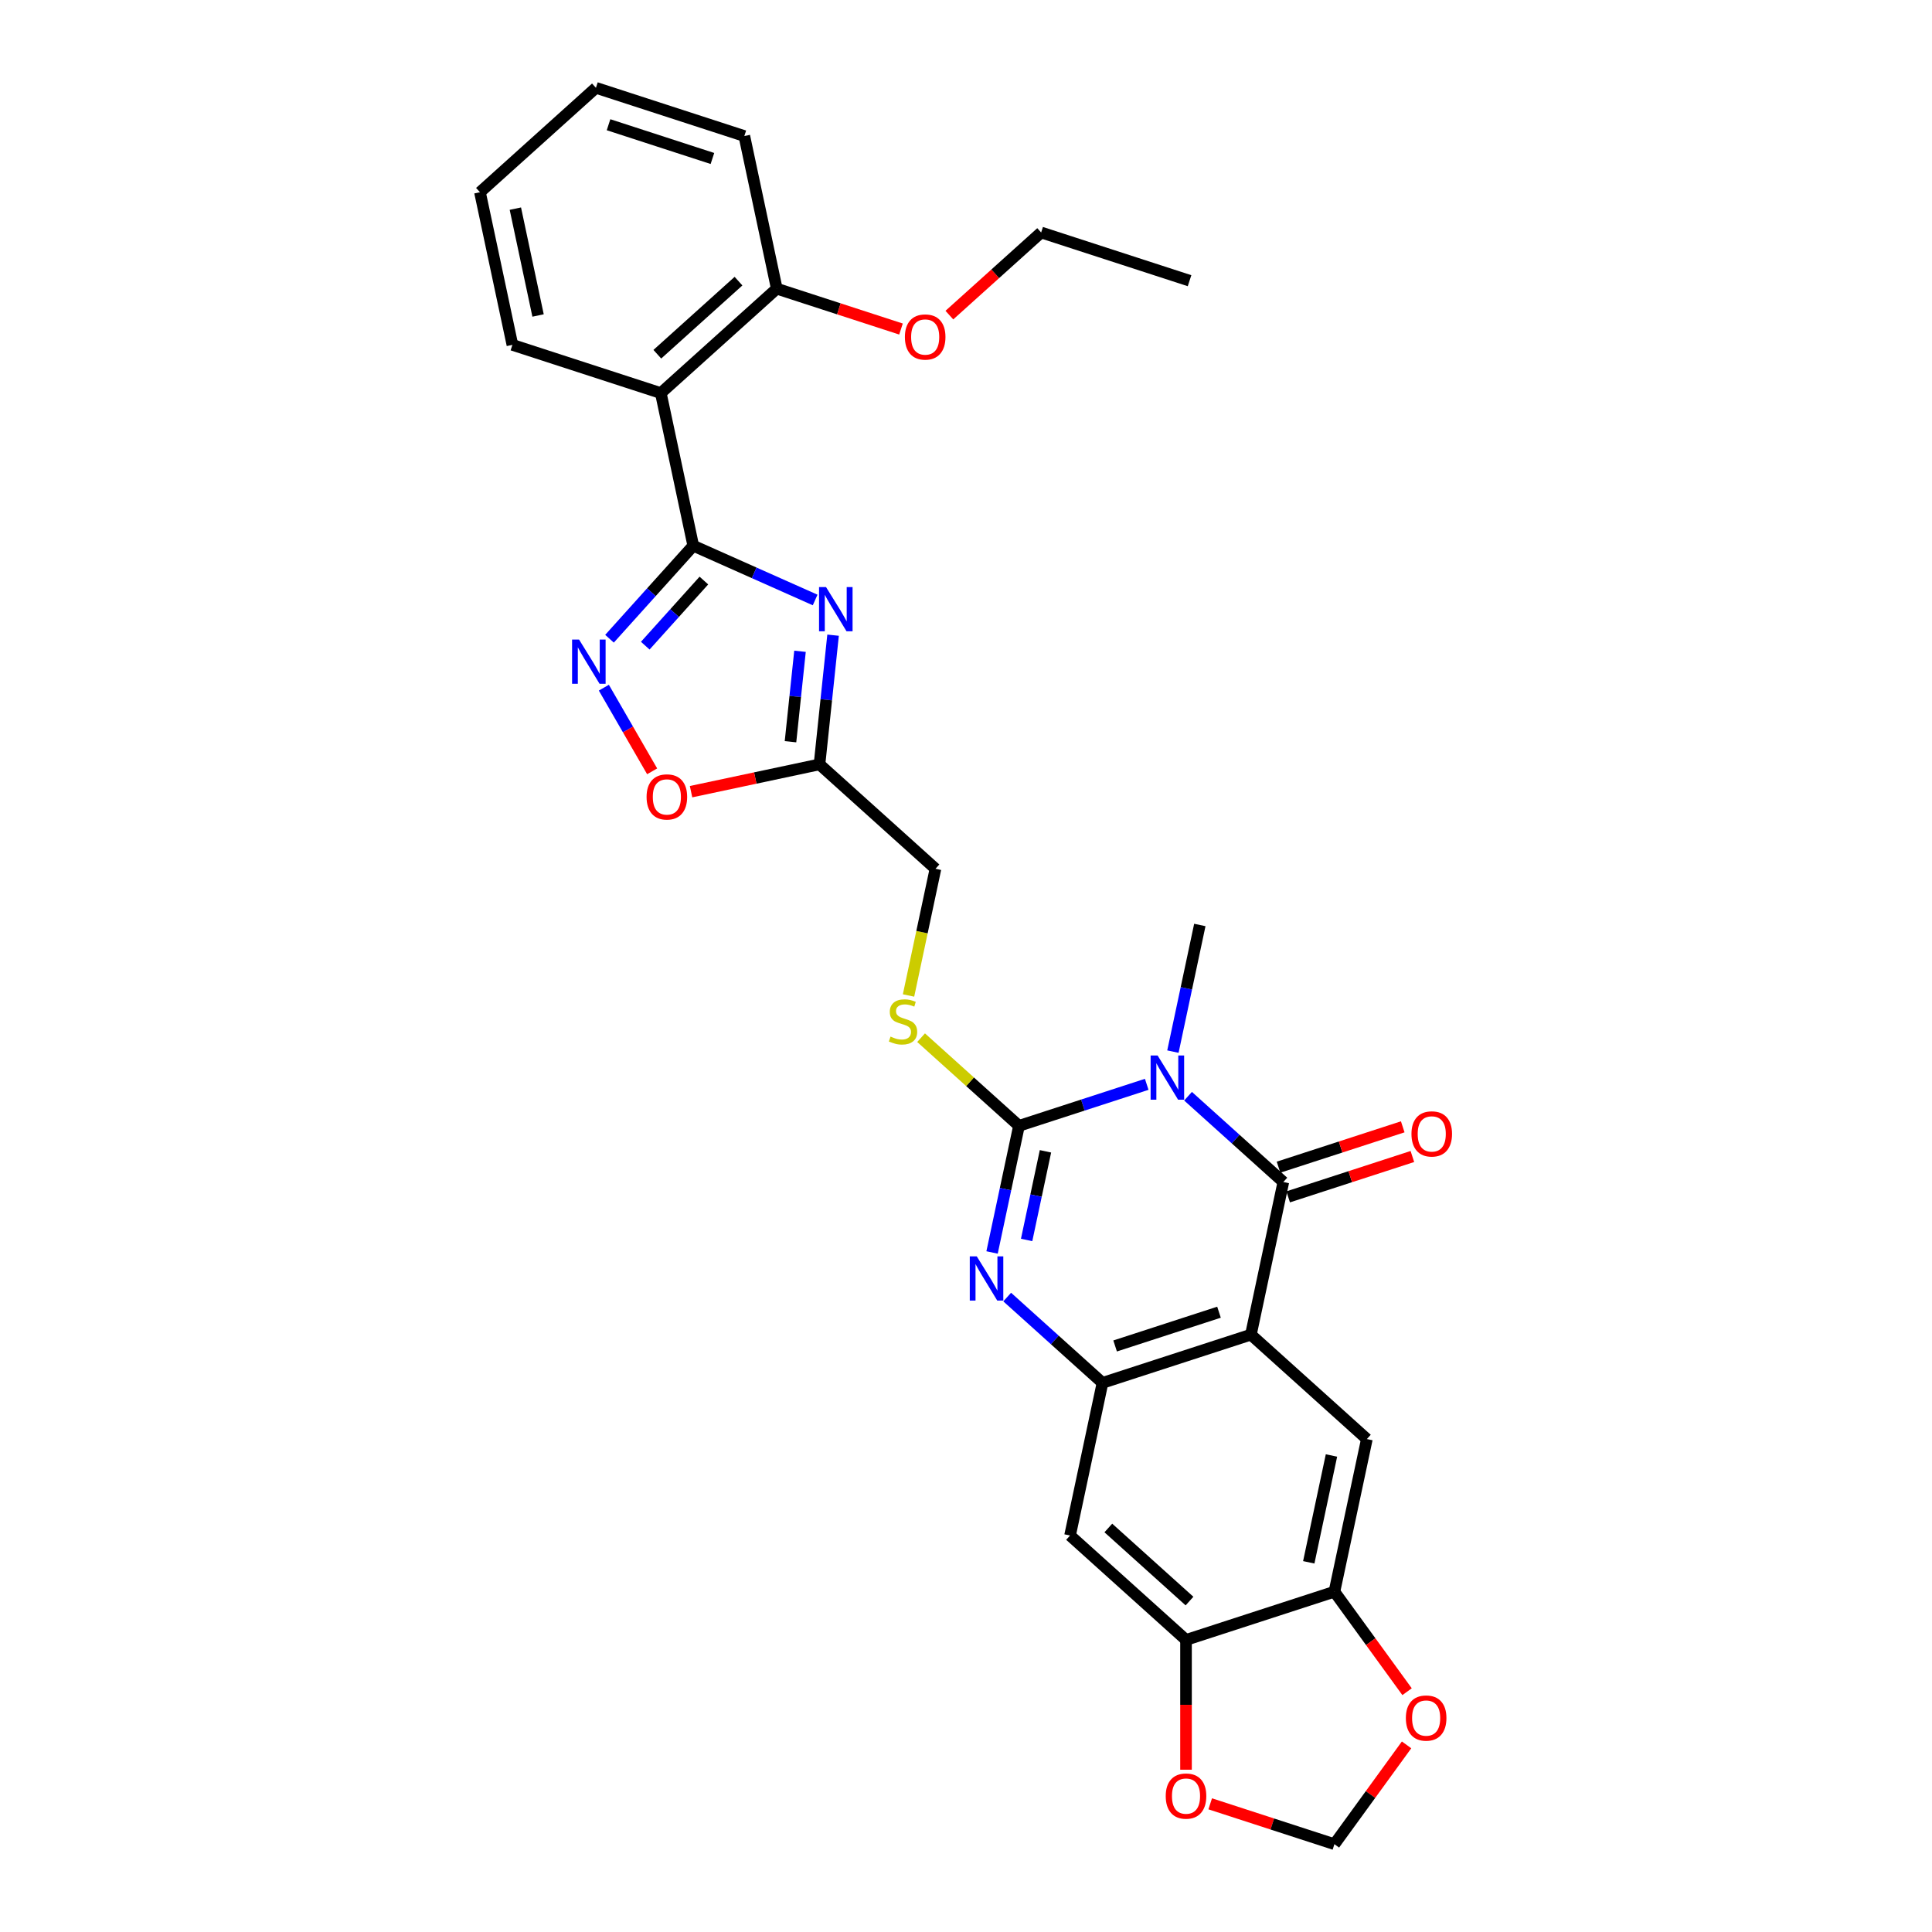 <?xml version='1.0' encoding='iso-8859-1'?>
<svg version='1.1' baseProfile='full'
              xmlns='http://www.w3.org/2000/svg'
                      xmlns:rdkit='http://www.rdkit.org/xml'
                      xmlns:xlink='http://www.w3.org/1999/xlink'
                  xml:space='preserve'
width='1000px' height='1000px' viewBox='0 0 1000 1000'>
<!-- END OF HEADER -->
<rect style='opacity:1.0;fill:#FFFFFF;stroke:none' width='1000' height='1000' x='0' y='0'> </rect>
<path class='bond-0' d='M 593.542,561.243 L 560.482,571.985' style='fill:none;fill-rule:evenodd;stroke:#0000FF;stroke-width:6px;stroke-linecap:butt;stroke-linejoin:miter;stroke-opacity:1' />
<path class='bond-0' d='M 560.482,571.985 L 527.421,582.727' style='fill:none;fill-rule:evenodd;stroke:#000000;stroke-width:6px;stroke-linecap:butt;stroke-linejoin:miter;stroke-opacity:1' />
<path class='bond-1' d='M 614.929,567.397 L 639.593,589.605' style='fill:none;fill-rule:evenodd;stroke:#0000FF;stroke-width:6px;stroke-linecap:butt;stroke-linejoin:miter;stroke-opacity:1' />
<path class='bond-1' d='M 639.593,589.605 L 664.257,611.813' style='fill:none;fill-rule:evenodd;stroke:#000000;stroke-width:6px;stroke-linecap:butt;stroke-linejoin:miter;stroke-opacity:1' />
<path class='bond-22' d='M 607.096,544.313 L 614.062,511.54' style='fill:none;fill-rule:evenodd;stroke:#0000FF;stroke-width:6px;stroke-linecap:butt;stroke-linejoin:miter;stroke-opacity:1' />
<path class='bond-22' d='M 614.062,511.54 L 621.028,478.767' style='fill:none;fill-rule:evenodd;stroke:#000000;stroke-width:6px;stroke-linecap:butt;stroke-linejoin:miter;stroke-opacity:1' />
<path class='bond-4' d='M 527.421,582.727 L 520.455,615.501' style='fill:none;fill-rule:evenodd;stroke:#000000;stroke-width:6px;stroke-linecap:butt;stroke-linejoin:miter;stroke-opacity:1' />
<path class='bond-4' d='M 520.455,615.501 L 513.489,648.274' style='fill:none;fill-rule:evenodd;stroke:#0000FF;stroke-width:6px;stroke-linecap:butt;stroke-linejoin:miter;stroke-opacity:1' />
<path class='bond-4' d='M 541.132,595.918 L 536.255,618.859' style='fill:none;fill-rule:evenodd;stroke:#000000;stroke-width:6px;stroke-linecap:butt;stroke-linejoin:miter;stroke-opacity:1' />
<path class='bond-4' d='M 536.255,618.859 L 531.379,641.8' style='fill:none;fill-rule:evenodd;stroke:#0000FF;stroke-width:6px;stroke-linecap:butt;stroke-linejoin:miter;stroke-opacity:1' />
<path class='bond-15' d='M 527.421,582.727 L 502.087,559.916' style='fill:none;fill-rule:evenodd;stroke:#000000;stroke-width:6px;stroke-linecap:butt;stroke-linejoin:miter;stroke-opacity:1' />
<path class='bond-15' d='M 502.087,559.916 L 476.752,537.105' style='fill:none;fill-rule:evenodd;stroke:#CCCC00;stroke-width:6px;stroke-linecap:butt;stroke-linejoin:miter;stroke-opacity:1' />
<path class='bond-2' d='M 664.257,611.813 L 647.465,690.815' style='fill:none;fill-rule:evenodd;stroke:#000000;stroke-width:6px;stroke-linecap:butt;stroke-linejoin:miter;stroke-opacity:1' />
<path class='bond-16' d='M 666.753,619.494 L 698.901,609.049' style='fill:none;fill-rule:evenodd;stroke:#000000;stroke-width:6px;stroke-linecap:butt;stroke-linejoin:miter;stroke-opacity:1' />
<path class='bond-16' d='M 698.901,609.049 L 731.048,598.603' style='fill:none;fill-rule:evenodd;stroke:#FF0000;stroke-width:6px;stroke-linecap:butt;stroke-linejoin:miter;stroke-opacity:1' />
<path class='bond-16' d='M 661.761,604.131 L 693.909,593.686' style='fill:none;fill-rule:evenodd;stroke:#000000;stroke-width:6px;stroke-linecap:butt;stroke-linejoin:miter;stroke-opacity:1' />
<path class='bond-16' d='M 693.909,593.686 L 726.057,583.241' style='fill:none;fill-rule:evenodd;stroke:#FF0000;stroke-width:6px;stroke-linecap:butt;stroke-linejoin:miter;stroke-opacity:1' />
<path class='bond-6' d='M 647.465,690.815 L 570.65,715.774' style='fill:none;fill-rule:evenodd;stroke:#000000;stroke-width:6px;stroke-linecap:butt;stroke-linejoin:miter;stroke-opacity:1' />
<path class='bond-6' d='M 630.951,679.196 L 577.181,696.667' style='fill:none;fill-rule:evenodd;stroke:#000000;stroke-width:6px;stroke-linecap:butt;stroke-linejoin:miter;stroke-opacity:1' />
<path class='bond-10' d='M 647.465,690.815 L 707.487,744.859' style='fill:none;fill-rule:evenodd;stroke:#000000;stroke-width:6px;stroke-linecap:butt;stroke-linejoin:miter;stroke-opacity:1' />
<path class='bond-3' d='M 358.828,282.461 L 390.373,296.506' style='fill:none;fill-rule:evenodd;stroke:#000000;stroke-width:6px;stroke-linecap:butt;stroke-linejoin:miter;stroke-opacity:1' />
<path class='bond-3' d='M 390.373,296.506 L 421.919,310.551' style='fill:none;fill-rule:evenodd;stroke:#0000FF;stroke-width:6px;stroke-linecap:butt;stroke-linejoin:miter;stroke-opacity:1' />
<path class='bond-8' d='M 358.828,282.461 L 342.036,203.459' style='fill:none;fill-rule:evenodd;stroke:#000000;stroke-width:6px;stroke-linecap:butt;stroke-linejoin:miter;stroke-opacity:1' />
<path class='bond-33' d='M 358.828,282.461 L 337.153,306.534' style='fill:none;fill-rule:evenodd;stroke:#000000;stroke-width:6px;stroke-linecap:butt;stroke-linejoin:miter;stroke-opacity:1' />
<path class='bond-33' d='M 337.153,306.534 L 315.478,330.607' style='fill:none;fill-rule:evenodd;stroke:#0000FF;stroke-width:6px;stroke-linecap:butt;stroke-linejoin:miter;stroke-opacity:1' />
<path class='bond-33' d='M 364.33,300.492 L 349.157,317.343' style='fill:none;fill-rule:evenodd;stroke:#000000;stroke-width:6px;stroke-linecap:butt;stroke-linejoin:miter;stroke-opacity:1' />
<path class='bond-33' d='M 349.157,317.343 L 333.985,334.194' style='fill:none;fill-rule:evenodd;stroke:#0000FF;stroke-width:6px;stroke-linecap:butt;stroke-linejoin:miter;stroke-opacity:1' />
<path class='bond-30' d='M 521.322,671.358 L 545.986,693.566' style='fill:none;fill-rule:evenodd;stroke:#0000FF;stroke-width:6px;stroke-linecap:butt;stroke-linejoin:miter;stroke-opacity:1' />
<path class='bond-30' d='M 545.986,693.566 L 570.65,715.774' style='fill:none;fill-rule:evenodd;stroke:#000000;stroke-width:6px;stroke-linecap:butt;stroke-linejoin:miter;stroke-opacity:1' />
<path class='bond-5' d='M 431.198,328.768 L 427.684,362.203' style='fill:none;fill-rule:evenodd;stroke:#0000FF;stroke-width:6px;stroke-linecap:butt;stroke-linejoin:miter;stroke-opacity:1' />
<path class='bond-5' d='M 427.684,362.203 L 424.17,395.637' style='fill:none;fill-rule:evenodd;stroke:#000000;stroke-width:6px;stroke-linecap:butt;stroke-linejoin:miter;stroke-opacity:1' />
<path class='bond-5' d='M 414.079,337.11 L 411.619,360.514' style='fill:none;fill-rule:evenodd;stroke:#0000FF;stroke-width:6px;stroke-linecap:butt;stroke-linejoin:miter;stroke-opacity:1' />
<path class='bond-5' d='M 411.619,360.514 L 409.159,383.918' style='fill:none;fill-rule:evenodd;stroke:#000000;stroke-width:6px;stroke-linecap:butt;stroke-linejoin:miter;stroke-opacity:1' />
<path class='bond-12' d='M 570.65,715.774 L 553.858,794.776' style='fill:none;fill-rule:evenodd;stroke:#000000;stroke-width:6px;stroke-linecap:butt;stroke-linejoin:miter;stroke-opacity:1' />
<path class='bond-7' d='M 312.553,355.939 L 325.051,377.586' style='fill:none;fill-rule:evenodd;stroke:#0000FF;stroke-width:6px;stroke-linecap:butt;stroke-linejoin:miter;stroke-opacity:1' />
<path class='bond-7' d='M 325.051,377.586 L 337.549,399.233' style='fill:none;fill-rule:evenodd;stroke:#FF0000;stroke-width:6px;stroke-linecap:butt;stroke-linejoin:miter;stroke-opacity:1' />
<path class='bond-19' d='M 342.036,203.459 L 402.057,149.415' style='fill:none;fill-rule:evenodd;stroke:#000000;stroke-width:6px;stroke-linecap:butt;stroke-linejoin:miter;stroke-opacity:1' />
<path class='bond-19' d='M 340.23,183.348 L 382.245,145.518' style='fill:none;fill-rule:evenodd;stroke:#000000;stroke-width:6px;stroke-linecap:butt;stroke-linejoin:miter;stroke-opacity:1' />
<path class='bond-23' d='M 342.036,203.459 L 265.221,178.501' style='fill:none;fill-rule:evenodd;stroke:#000000;stroke-width:6px;stroke-linecap:butt;stroke-linejoin:miter;stroke-opacity:1' />
<path class='bond-9' d='M 424.17,395.637 L 484.192,449.681' style='fill:none;fill-rule:evenodd;stroke:#000000;stroke-width:6px;stroke-linecap:butt;stroke-linejoin:miter;stroke-opacity:1' />
<path class='bond-11' d='M 424.17,395.637 L 390.928,402.703' style='fill:none;fill-rule:evenodd;stroke:#000000;stroke-width:6px;stroke-linecap:butt;stroke-linejoin:miter;stroke-opacity:1' />
<path class='bond-11' d='M 390.928,402.703 L 357.687,409.769' style='fill:none;fill-rule:evenodd;stroke:#FF0000;stroke-width:6px;stroke-linecap:butt;stroke-linejoin:miter;stroke-opacity:1' />
<path class='bond-13' d='M 707.487,744.859 L 690.694,823.861' style='fill:none;fill-rule:evenodd;stroke:#000000;stroke-width:6px;stroke-linecap:butt;stroke-linejoin:miter;stroke-opacity:1' />
<path class='bond-13' d='M 689.167,753.351 L 677.412,808.652' style='fill:none;fill-rule:evenodd;stroke:#000000;stroke-width:6px;stroke-linecap:butt;stroke-linejoin:miter;stroke-opacity:1' />
<path class='bond-31' d='M 553.858,794.776 L 613.88,848.82' style='fill:none;fill-rule:evenodd;stroke:#000000;stroke-width:6px;stroke-linecap:butt;stroke-linejoin:miter;stroke-opacity:1' />
<path class='bond-31' d='M 573.67,790.878 L 615.685,828.709' style='fill:none;fill-rule:evenodd;stroke:#000000;stroke-width:6px;stroke-linecap:butt;stroke-linejoin:miter;stroke-opacity:1' />
<path class='bond-14' d='M 690.694,823.861 L 613.88,848.82' style='fill:none;fill-rule:evenodd;stroke:#000000;stroke-width:6px;stroke-linecap:butt;stroke-linejoin:miter;stroke-opacity:1' />
<path class='bond-17' d='M 690.694,823.861 L 709.496,849.74' style='fill:none;fill-rule:evenodd;stroke:#000000;stroke-width:6px;stroke-linecap:butt;stroke-linejoin:miter;stroke-opacity:1' />
<path class='bond-17' d='M 709.496,849.74 L 728.298,875.618' style='fill:none;fill-rule:evenodd;stroke:#FF0000;stroke-width:6px;stroke-linecap:butt;stroke-linejoin:miter;stroke-opacity:1' />
<path class='bond-18' d='M 613.88,848.82 L 613.88,882.411' style='fill:none;fill-rule:evenodd;stroke:#000000;stroke-width:6px;stroke-linecap:butt;stroke-linejoin:miter;stroke-opacity:1' />
<path class='bond-18' d='M 613.88,882.411 L 613.88,916.002' style='fill:none;fill-rule:evenodd;stroke:#FF0000;stroke-width:6px;stroke-linecap:butt;stroke-linejoin:miter;stroke-opacity:1' />
<path class='bond-21' d='M 470.253,515.26 L 477.222,482.471' style='fill:none;fill-rule:evenodd;stroke:#CCCC00;stroke-width:6px;stroke-linecap:butt;stroke-linejoin:miter;stroke-opacity:1' />
<path class='bond-21' d='M 477.222,482.471 L 484.192,449.681' style='fill:none;fill-rule:evenodd;stroke:#000000;stroke-width:6px;stroke-linecap:butt;stroke-linejoin:miter;stroke-opacity:1' />
<path class='bond-20' d='M 728.04,903.144 L 709.367,928.845' style='fill:none;fill-rule:evenodd;stroke:#FF0000;stroke-width:6px;stroke-linecap:butt;stroke-linejoin:miter;stroke-opacity:1' />
<path class='bond-20' d='M 709.367,928.845 L 690.694,954.545' style='fill:none;fill-rule:evenodd;stroke:#000000;stroke-width:6px;stroke-linecap:butt;stroke-linejoin:miter;stroke-opacity:1' />
<path class='bond-32' d='M 626.399,933.655 L 658.546,944.1' style='fill:none;fill-rule:evenodd;stroke:#FF0000;stroke-width:6px;stroke-linecap:butt;stroke-linejoin:miter;stroke-opacity:1' />
<path class='bond-32' d='M 658.546,944.1 L 690.694,954.545' style='fill:none;fill-rule:evenodd;stroke:#000000;stroke-width:6px;stroke-linecap:butt;stroke-linejoin:miter;stroke-opacity:1' />
<path class='bond-24' d='M 402.057,149.415 L 434.205,159.861' style='fill:none;fill-rule:evenodd;stroke:#000000;stroke-width:6px;stroke-linecap:butt;stroke-linejoin:miter;stroke-opacity:1' />
<path class='bond-24' d='M 434.205,159.861 L 466.353,170.306' style='fill:none;fill-rule:evenodd;stroke:#FF0000;stroke-width:6px;stroke-linecap:butt;stroke-linejoin:miter;stroke-opacity:1' />
<path class='bond-25' d='M 402.057,149.415 L 385.265,70.413' style='fill:none;fill-rule:evenodd;stroke:#000000;stroke-width:6px;stroke-linecap:butt;stroke-linejoin:miter;stroke-opacity:1' />
<path class='bond-27' d='M 265.221,178.501 L 248.429,99.498' style='fill:none;fill-rule:evenodd;stroke:#000000;stroke-width:6px;stroke-linecap:butt;stroke-linejoin:miter;stroke-opacity:1' />
<path class='bond-27' d='M 278.503,163.292 L 266.748,107.99' style='fill:none;fill-rule:evenodd;stroke:#000000;stroke-width:6px;stroke-linecap:butt;stroke-linejoin:miter;stroke-opacity:1' />
<path class='bond-26' d='M 491.39,163.102 L 515.142,141.716' style='fill:none;fill-rule:evenodd;stroke:#FF0000;stroke-width:6px;stroke-linecap:butt;stroke-linejoin:miter;stroke-opacity:1' />
<path class='bond-26' d='M 515.142,141.716 L 538.893,120.33' style='fill:none;fill-rule:evenodd;stroke:#000000;stroke-width:6px;stroke-linecap:butt;stroke-linejoin:miter;stroke-opacity:1' />
<path class='bond-34' d='M 385.265,70.413 L 308.451,45.455' style='fill:none;fill-rule:evenodd;stroke:#000000;stroke-width:6px;stroke-linecap:butt;stroke-linejoin:miter;stroke-opacity:1' />
<path class='bond-34' d='M 368.751,82.032 L 314.981,64.561' style='fill:none;fill-rule:evenodd;stroke:#000000;stroke-width:6px;stroke-linecap:butt;stroke-linejoin:miter;stroke-opacity:1' />
<path class='bond-28' d='M 538.893,120.33 L 615.708,145.288' style='fill:none;fill-rule:evenodd;stroke:#000000;stroke-width:6px;stroke-linecap:butt;stroke-linejoin:miter;stroke-opacity:1' />
<path class='bond-29' d='M 248.429,99.498 L 308.451,45.455' style='fill:none;fill-rule:evenodd;stroke:#000000;stroke-width:6px;stroke-linecap:butt;stroke-linejoin:miter;stroke-opacity:1' />
<path  class='atom-0' d='M 599.179 546.332
L 606.675 558.447
Q 607.418 559.643, 608.613 561.807
Q 609.808 563.972, 609.873 564.101
L 609.873 546.332
L 612.91 546.332
L 612.91 569.206
L 609.776 569.206
L 601.732 555.96
Q 600.795 554.409, 599.793 552.632
Q 598.824 550.855, 598.533 550.306
L 598.533 569.206
L 595.561 569.206
L 595.561 546.332
L 599.179 546.332
' fill='#0000FF'/>
<path  class='atom-5' d='M 505.573 650.293
L 513.068 662.408
Q 513.811 663.603, 515.006 665.768
Q 516.202 667.933, 516.266 668.062
L 516.266 650.293
L 519.303 650.293
L 519.303 673.166
L 516.169 673.166
L 508.125 659.92
Q 507.188 658.37, 506.187 656.593
Q 505.217 654.816, 504.927 654.267
L 504.927 673.166
L 501.954 673.166
L 501.954 650.293
L 505.573 650.293
' fill='#0000FF'/>
<path  class='atom-6' d='M 427.557 303.876
L 435.052 315.991
Q 435.795 317.186, 436.99 319.351
Q 438.185 321.515, 438.25 321.645
L 438.25 303.876
L 441.287 303.876
L 441.287 326.749
L 438.153 326.749
L 430.109 313.503
Q 429.172 311.953, 428.17 310.176
Q 427.201 308.399, 426.91 307.85
L 426.91 326.749
L 423.938 326.749
L 423.938 303.876
L 427.557 303.876
' fill='#0000FF'/>
<path  class='atom-8' d='M 299.728 331.047
L 307.223 343.162
Q 307.966 344.357, 309.162 346.522
Q 310.357 348.686, 310.422 348.815
L 310.422 331.047
L 313.459 331.047
L 313.459 353.92
L 310.325 353.92
L 302.28 340.674
Q 301.343 339.123, 300.342 337.346
Q 299.373 335.57, 299.082 335.02
L 299.082 353.92
L 296.11 353.92
L 296.11 331.047
L 299.728 331.047
' fill='#0000FF'/>
<path  class='atom-12' d='M 334.668 412.494
Q 334.668 407.002, 337.382 403.933
Q 340.096 400.864, 345.168 400.864
Q 350.24 400.864, 352.954 403.933
Q 355.667 407.002, 355.667 412.494
Q 355.667 418.051, 352.921 421.217
Q 350.175 424.351, 345.168 424.351
Q 340.128 424.351, 337.382 421.217
Q 334.668 418.084, 334.668 412.494
M 345.168 421.766
Q 348.657 421.766, 350.531 419.44
Q 352.437 417.082, 352.437 412.494
Q 352.437 408.004, 350.531 405.742
Q 348.657 403.448, 345.168 403.448
Q 341.679 403.448, 339.772 405.71
Q 337.899 407.971, 337.899 412.494
Q 337.899 417.114, 339.772 419.44
Q 341.679 421.766, 345.168 421.766
' fill='#FF0000'/>
<path  class='atom-16' d='M 460.938 536.534
Q 461.196 536.631, 462.263 537.083
Q 463.329 537.536, 464.492 537.826
Q 465.687 538.085, 466.85 538.085
Q 469.015 538.085, 470.275 537.051
Q 471.535 535.985, 471.535 534.143
Q 471.535 532.883, 470.889 532.108
Q 470.275 531.333, 469.306 530.913
Q 468.336 530.493, 466.721 530.008
Q 464.686 529.394, 463.458 528.813
Q 462.263 528.231, 461.39 527.004
Q 460.55 525.776, 460.55 523.708
Q 460.55 520.833, 462.489 519.056
Q 464.459 517.279, 468.336 517.279
Q 470.985 517.279, 473.99 518.539
L 473.247 521.027
Q 470.501 519.896, 468.433 519.896
Q 466.204 519.896, 464.976 520.833
Q 463.749 521.738, 463.781 523.321
Q 463.781 524.548, 464.395 525.291
Q 465.041 526.034, 465.946 526.454
Q 466.882 526.874, 468.433 527.359
Q 470.501 528.005, 471.729 528.651
Q 472.956 529.297, 473.828 530.622
Q 474.733 531.914, 474.733 534.143
Q 474.733 537.309, 472.601 539.022
Q 470.501 540.702, 466.979 540.702
Q 464.944 540.702, 463.393 540.249
Q 461.875 539.829, 460.066 539.086
L 460.938 536.534
' fill='#CCCC00'/>
<path  class='atom-17' d='M 730.572 586.919
Q 730.572 581.427, 733.285 578.358
Q 735.999 575.288, 741.071 575.288
Q 746.144 575.288, 748.857 578.358
Q 751.571 581.427, 751.571 586.919
Q 751.571 592.476, 748.825 595.642
Q 746.079 598.776, 741.071 598.776
Q 736.032 598.776, 733.285 595.642
Q 730.572 592.508, 730.572 586.919
M 741.071 596.191
Q 744.561 596.191, 746.434 593.865
Q 748.341 591.506, 748.341 586.919
Q 748.341 582.428, 746.434 580.167
Q 744.561 577.873, 741.071 577.873
Q 737.582 577.873, 735.676 580.134
Q 733.802 582.396, 733.802 586.919
Q 733.802 591.539, 735.676 593.865
Q 737.582 596.191, 741.071 596.191
' fill='#FF0000'/>
<path  class='atom-18' d='M 727.668 889.268
Q 727.668 883.776, 730.382 880.707
Q 733.096 877.637, 738.168 877.637
Q 743.24 877.637, 745.954 880.707
Q 748.668 883.776, 748.668 889.268
Q 748.668 894.825, 745.922 897.991
Q 743.175 901.125, 738.168 901.125
Q 733.128 901.125, 730.382 897.991
Q 727.668 894.857, 727.668 889.268
M 738.168 898.54
Q 741.657 898.54, 743.531 896.214
Q 745.437 893.856, 745.437 889.268
Q 745.437 884.777, 743.531 882.516
Q 741.657 880.222, 738.168 880.222
Q 734.679 880.222, 732.773 882.484
Q 730.899 884.745, 730.899 889.268
Q 730.899 893.888, 732.773 896.214
Q 734.679 898.54, 738.168 898.54
' fill='#FF0000'/>
<path  class='atom-19' d='M 603.38 929.652
Q 603.38 924.159, 606.094 921.09
Q 608.808 918.021, 613.88 918.021
Q 618.952 918.021, 621.666 921.09
Q 624.38 924.159, 624.38 929.652
Q 624.38 935.208, 621.633 938.374
Q 618.887 941.508, 613.88 941.508
Q 608.84 941.508, 606.094 938.374
Q 603.38 935.241, 603.38 929.652
M 613.88 938.924
Q 617.369 938.924, 619.243 936.598
Q 621.149 934.239, 621.149 929.652
Q 621.149 925.161, 619.243 922.899
Q 617.369 920.606, 613.88 920.606
Q 610.391 920.606, 608.485 922.867
Q 606.611 925.129, 606.611 929.652
Q 606.611 934.271, 608.485 936.598
Q 610.391 938.924, 613.88 938.924
' fill='#FF0000'/>
<path  class='atom-25' d='M 468.372 174.438
Q 468.372 168.946, 471.086 165.877
Q 473.799 162.808, 478.872 162.808
Q 483.944 162.808, 486.658 165.877
Q 489.371 168.946, 489.371 174.438
Q 489.371 179.995, 486.625 183.161
Q 483.879 186.295, 478.872 186.295
Q 473.832 186.295, 471.086 183.161
Q 468.372 180.027, 468.372 174.438
M 478.872 183.71
Q 482.361 183.71, 484.234 181.384
Q 486.141 179.026, 486.141 174.438
Q 486.141 169.948, 484.234 167.686
Q 482.361 165.392, 478.872 165.392
Q 475.382 165.392, 473.476 167.654
Q 471.602 169.915, 471.602 174.438
Q 471.602 179.058, 473.476 181.384
Q 475.382 183.71, 478.872 183.71
' fill='#FF0000'/>
</svg>
